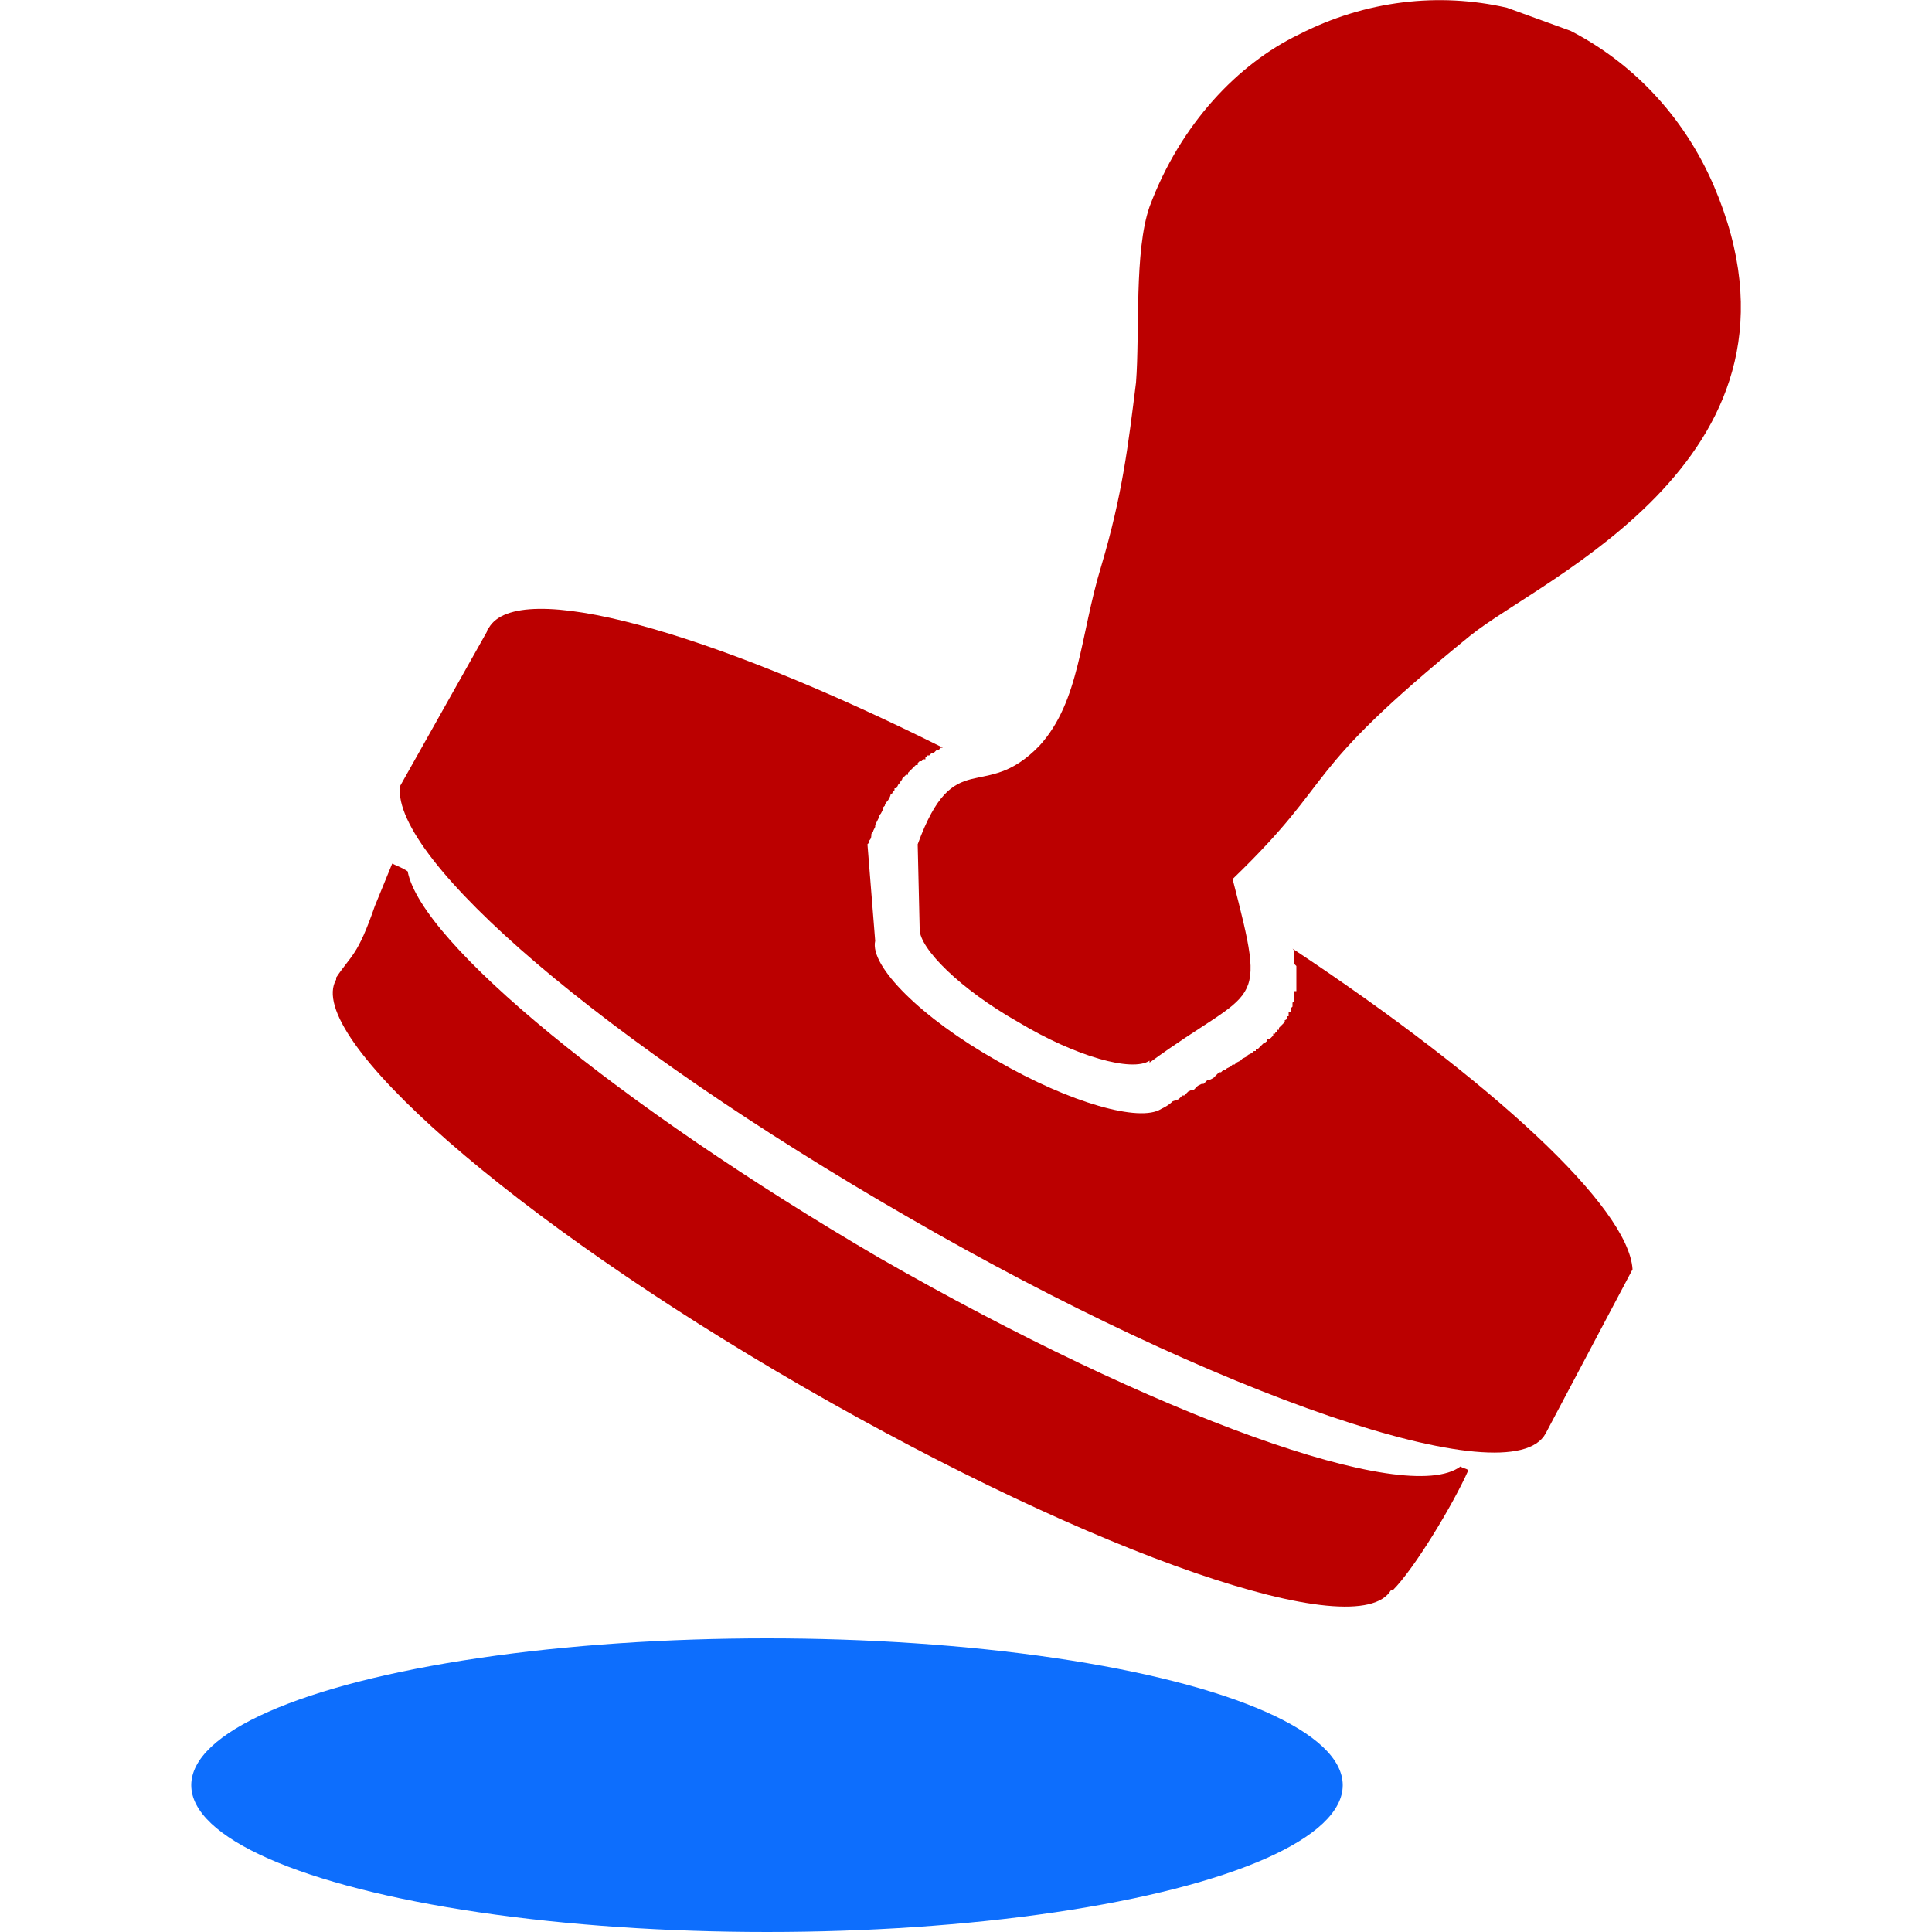 <?xml version="1.0" encoding="UTF-8"?>
<!DOCTYPE svg PUBLIC "-//W3C//DTD SVG 1.1//EN" "http://www.w3.org/Graphics/SVG/1.1/DTD/svg11.dtd">
<!-- Creator: CorelDRAW X7 -->
<svg xmlns="http://www.w3.org/2000/svg" xml:space="preserve" width="1000px" height="1000px" version="1.1" style="shape-rendering:geometricPrecision; text-rendering:geometricPrecision; image-rendering:optimizeQuality; fill-rule:evenodd; clip-rule:evenodd"
viewBox="0 0 1000 1000"
 xmlns:xlink="http://www.w3.org/1999/xlink">
 <defs>
  <style type="text/css">
   <![CDATA[
    .fil1 {fill:#0D6EFD}
    .fil0 {fill:#BB0000}
   ]]>
  </style>
 </defs>
 <g id="Слой_x0020_1">
  <g id="_2136287567712">
   <path class="fil0" d="M194 469c-9,26 -12,25 -20,37 0,0 0,1 0,1 -17,29 91,124 242,211 151,87 287,134 304,105l1 0c11,-11 31,-44 39,-62 -1,-1 -3,-1 -4,-2 -28,21 -158,-26 -301,-108 -135,-79 -237,-163 -244,-200 -3,-2 -6,-3 -8,-4l-9 22z"/>
   <path class="fil0" d="M595 107c-8,23 -5,65 -7,91 -4,32 -7,58 -18,95 -11,36 -11,70 -32,93 -29,30 -44,-1 -63,51l1 43 0 1c0,10 21,31 51,48 30,18 59,26 68,20l0 1c56,-41 61,-25 43,-95 56,-54 32,-52 123,-126 37,-30 186,-93 126,-233 -16,-37 -43,-64 -74,-80l-33 -12c-35,-8 -73,-4 -108,14 -31,15 -61,46 -77,89z"/>
   <path class="fil0" d="M207 407c-4,38 105,132 263,223 159,92 312,145 330,112l45 -85c-2,-32 -72,-97 -176,-166 1,1 1,2 1,2l0 0 0 1 0 2 0 1 0 1 0 1 1 1 0 1c0,0 0,1 0,2l0 0 0 0 0 0c0,1 0,1 0,2l0 0 0 2 0 0 0 1 0 1 0 1 0 1c0,0 0,1 0,2l0 0 -1 0 0 1 0 1 0 1 0 1 0 0 0 1 -1 1 0 1 0 0c0,0 0,1 0,1l0 0 -1 1 0 0 0 1 0 1 -1 0 0 1 0 1 -1 0 0 1 0 0c0,1 -1,1 -1,1l0 0 0 1 -1 1 0 0 -1 1 0 0 -1 1 0 1 -1 0 0 1c-1,0 -1,1 -1,1l-1 0 0 1 -1 1 0 0 -1 1 -1 0 0 1 0 0c-1,0 -1,1 -2,1l0 0 -1 1 -1 1 0 0 -1 1 -1 0 0 1 -1 0 -1 1 -2 1 0 0 -1 1 0 0 -2 1 0 0 -1 1 0 0 -2 1 0 0 -1 1 -1 0 -1 1 0 0 -2 1 -1 1 -1 0 -1 1 -1 0 -1 1 -1 1 -1 1 0 0 -2 1 -1 0 -1 1 -1 1 -1 0 -2 1 -1 1 -1 1 -1 0 -2 1 0 0 -2 2 -1 0 -1 1 -1 1 0 0 -3 1 0 0c-2,2 -4,3 -6,4l0 0c-11,7 -47,-3 -85,-25 -39,-22 -66,-49 -63,-62l-4 -50c1,-1 1,-1 1,-2l0 0 0 0c1,-1 1,-2 1,-3l0 0c0,-1 1,-1 1,-2l0 0 1 -2 0 -1 1 -2 0 0 1 -2 0 0c0,-1 1,-2 1,-2l0 0 1 -2 0 0 0 -1 1 -1 0 0 0 0c0,-1 1,-2 1,-2l0 0 0 0c1,-1 2,-3 2,-4l0 0c1,0 1,-1 1,-1l1 -1 0 -1 1 0 1 -2 0 0 1 -1 0 0c0,-1 1,-1 1,-2l0 0 1 -1 0 0 0 0 1 -1 0 0 1 0 0 -1 0 0 1 -1 1 -1 0 0 1 -1 0 0 1 -1 1 0 0 -1 1 -1 1 0 0 0 1 -1 1 0 0 -1 1 0 0 -1 1 0 1 -1 1 0 0 0 1 -1 0 0 1 -1 1 0 0 0 1 -1 0 0 1 0 0 0c-122,-61 -220,-88 -235,-62 -1,1 -1,2 -1,2l-45 80z"/>
   <ellipse class="fil1" cx="397" cy="924" rx="298" ry="76"/>
  </g>
 </g>
</svg>
